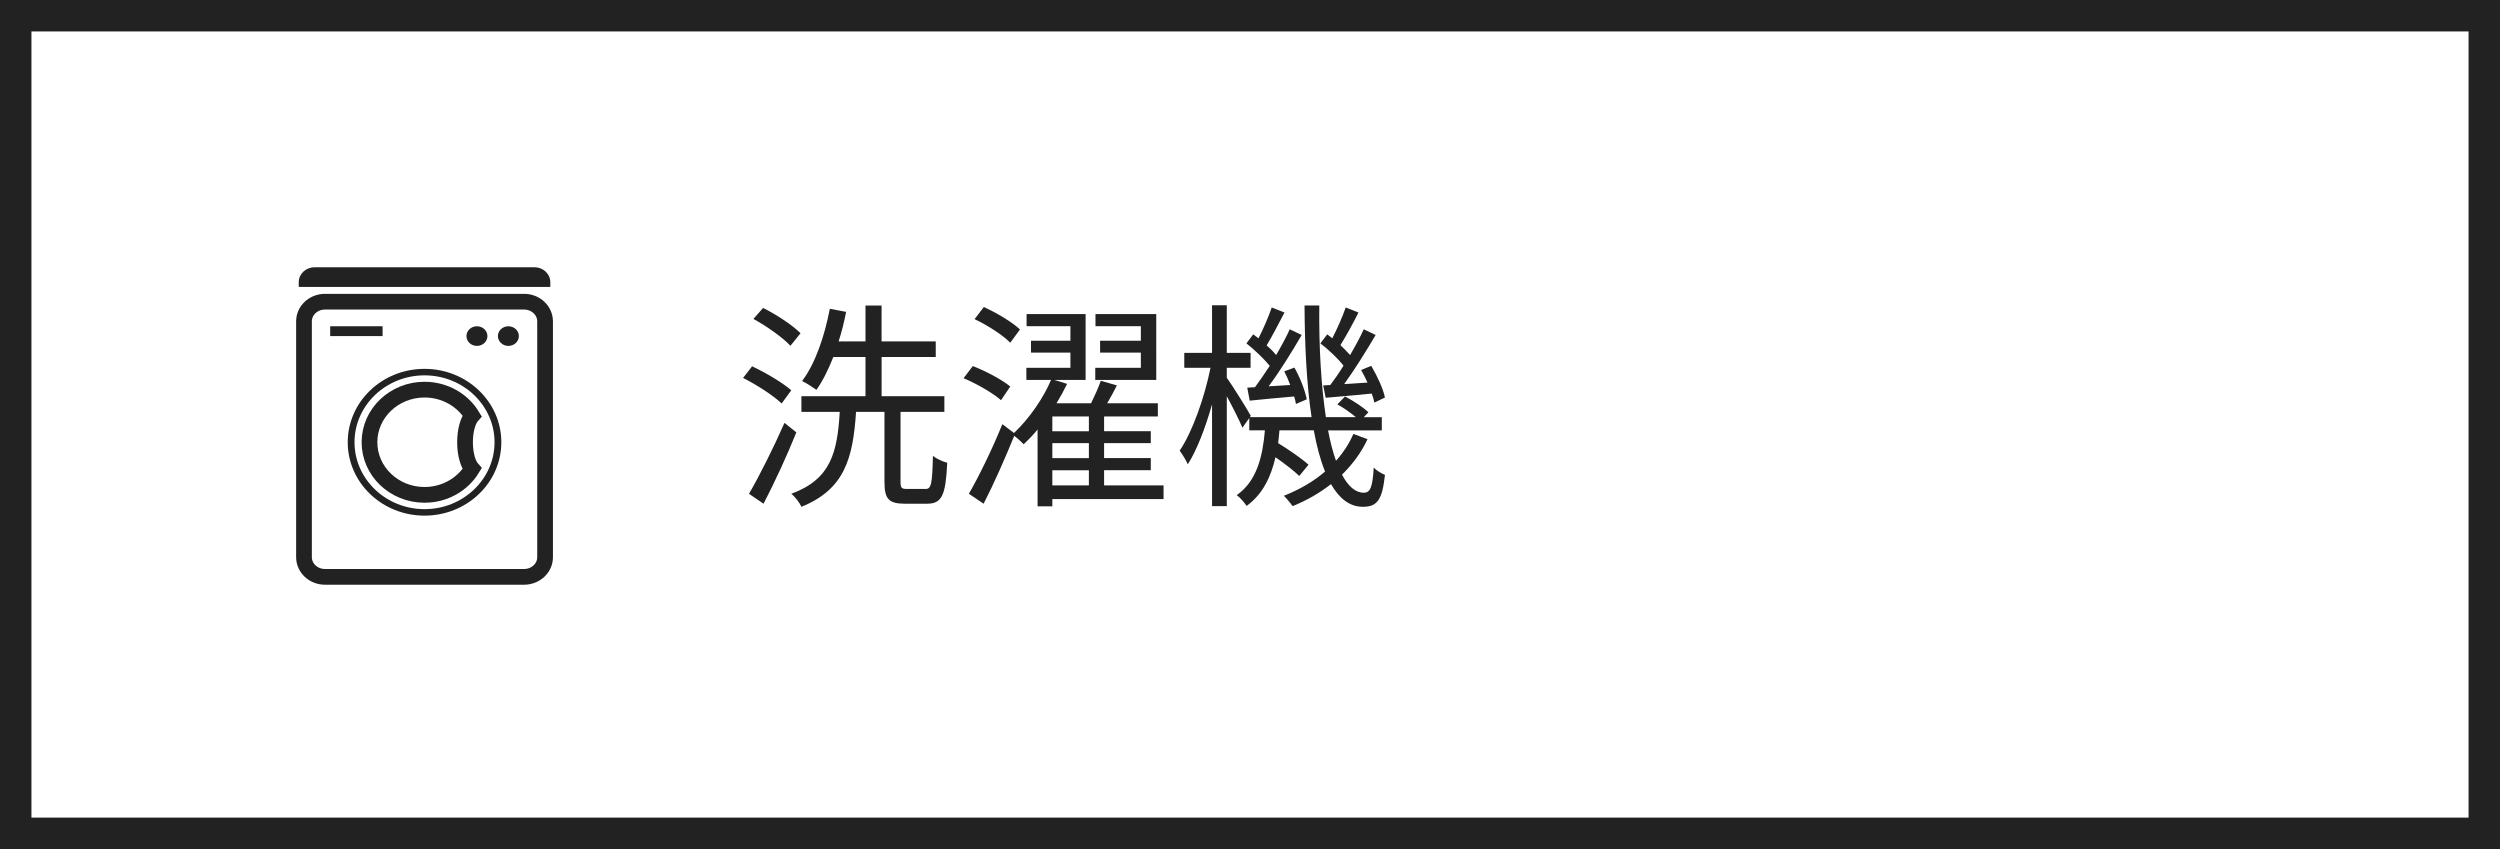 <?xml version="1.0" encoding="iso-8859-1"?>
<!-- Generator: Adobe Illustrator 21.0.0, SVG Export Plug-In . SVG Version: 6.00 Build 0)  -->
<svg version="1.1" id="&#x30EC;&#x30A4;&#x30E4;&#x30FC;_1"
	 xmlns="http://www.w3.org/2000/svg" xmlns:xlink="http://www.w3.org/1999/xlink" x="0px" y="0px" viewBox="0 0 159 54"
	 style="enable-background:new 0 0 159 54;" xml:space="preserve">
<rect x="0" y="0" width="159" height="54" fill="#808080" stroke="none"/>
<g>
	<g>
		<rect x="1" y="1" style="fill:#FFFFFF;" width="157" height="52"/>
		<path style="fill:#222222;" d="M157,2v50H2V2H157 M159,0H0v54h159V0L159,0z"/>
	</g>
	<g>
		<path style="fill:none;stroke:#222222;stroke-miterlimit:10;" d="M34.667,20.438c0-0.69-0.597-1.25-1.333-1.25H20.667
			c-0.736,0-1.333,0.56-1.333,1.25v15c0,0.69,0.597,1.25,1.333,1.25h12.667c0.736,0,1.333-0.56,1.333-1.25V20.438z"/>
		<g>
			<path style="fill:#222222;" d="M35,18.25H19v-0.303C19,17.423,19.449,17,19.997,17h14.006C34.551,17,35,17.423,35,17.947V18.25z"
				/>
		</g>
		<g>
			<path style="fill:#222222;" d="M27,32.794c-0.659,0-1.299-0.123-1.901-0.367c-0.582-0.235-1.104-0.572-1.552-1
				c-0.449-0.429-0.801-0.928-1.047-1.484c-0.255-0.576-0.384-1.187-0.384-1.817c0-0.63,0.129-1.241,0.384-1.817
				c0.246-0.556,0.598-1.055,1.047-1.483c0.448-0.429,0.971-0.765,1.552-1c0.602-0.243,1.242-0.367,1.901-0.367
				c0.659,0,1.299,0.123,1.901,0.367c0.582,0.235,1.104,0.572,1.552,1c0.449,0.429,0.801,0.928,1.047,1.483
				c0.255,0.576,0.384,1.187,0.384,1.817c0,0.63-0.129,1.241-0.384,1.817c-0.246,0.556-0.598,1.055-1.047,1.484
				c-0.448,0.429-0.971,0.765-1.552,1C28.299,32.671,27.659,32.794,27,32.794z M27,23.872c-2.455,0-4.453,1.909-4.453,4.255
				c0,2.346,1.998,4.255,4.453,4.255c2.455,0,4.453-1.909,4.453-4.255C31.453,25.781,29.455,23.872,27,23.872z"/>
		</g>
		<g>
			<path style="fill:none;stroke:#222222;stroke-miterlimit:10;" d="M29.576,28.127c0-0.746,0.184-1.39,0.45-1.686
				c-0.607-0.993-1.735-1.66-3.025-1.66c-1.934,0-3.502,1.498-3.502,3.346c0,1.848,1.568,3.346,3.502,3.346
				c1.291,0,2.418-0.667,3.025-1.66C29.76,29.517,29.576,28.873,29.576,28.127z"/>
		</g>
		<path style="fill:none;stroke:#201600;stroke-miterlimit:10;" d="M21.667,21.375"/>
		<rect x="21" y="20.75" style="fill:#222222;" width="3.333" height="0.625"/>
		<ellipse style="fill:#222222;" cx="30.333" cy="21.375" rx="0.667" ry="0.625"/>
		<ellipse style="fill:#222222;" cx="32.333" cy="21.375" rx="0.667" ry="0.625"/>
	</g>
	<g>
		<path style="fill:#222222;" d="M49.711,25.662c-0.52-0.504-1.584-1.189-2.451-1.625l0.574-0.742
			c0.854,0.406,1.933,1.037,2.492,1.527L49.711,25.662z M50.648,27.498c-0.588,1.471-1.4,3.221-2.087,4.538l-0.925-0.63
			c0.645-1.107,1.569-2.941,2.256-4.511L50.648,27.498z M50.271,21.992c-0.49-0.531-1.513-1.246-2.353-1.709l0.615-0.699
			c0.841,0.42,1.863,1.092,2.382,1.61L50.271,21.992z M58.871,31.098c0.351,0,0.42-0.294,0.463-2.102
			c0.224,0.183,0.63,0.365,0.91,0.435c-0.098,2.06-0.336,2.605-1.275,2.605h-1.414c-1.037,0-1.303-0.308-1.303-1.387v-4.454h-1.807
			c-0.196,2.983-0.742,4.93-3.475,6.037c-0.111-0.252-0.406-0.645-0.645-0.826c2.508-0.925,2.928-2.605,3.082-5.211h-2.438V25.2
			h4.076v-2.493h-2.045c-0.322,0.799-0.672,1.527-1.078,2.088c-0.211-0.154-0.658-0.449-0.91-0.561
			c0.84-1.107,1.428-2.844,1.764-4.595l1.037,0.196c-0.126,0.645-0.279,1.274-0.477,1.877h1.709V19.43h1.023v2.283h3.445v0.994
			H56.07V25.2h3.992v0.995h-2.788v4.439c0,0.393,0.056,0.463,0.406,0.463H58.871z"/>
		<path style="fill:#222222;" d="M63.664,25.453c-0.504-0.449-1.527-1.037-2.381-1.401l0.588-0.771
			c0.826,0.322,1.863,0.869,2.381,1.303L63.664,25.453z M74.002,31.742h-7.074v0.462h-0.938v-4.889
			c-0.28,0.351-0.589,0.659-0.882,0.938c-0.154-0.154-0.393-0.378-0.604-0.532c-0.574,1.415-1.303,3.067-1.946,4.314l-0.938-0.63
			c0.616-1.064,1.498-2.857,2.129-4.427l0.742,0.56c0.967-0.91,1.891-2.254,2.354-3.375h-1.568v-0.771h2.801v-0.967h-2.507V21.67
			h2.507v-0.924h-2.787v-0.771h3.754v4.188h-1.989l0.812,0.252c-0.196,0.406-0.42,0.812-0.673,1.232h2.199
			c0.225-0.462,0.477-1.022,0.617-1.429l1.022,0.294c-0.196,0.393-0.406,0.785-0.616,1.135h3.222v0.841H70.22v0.938h2.97v0.756
			h-2.97v0.953h2.97v0.771h-2.97v0.966h3.782V31.742z M64.252,21.797c-0.462-0.477-1.457-1.121-2.269-1.499l0.588-0.771
			c0.799,0.364,1.808,0.953,2.298,1.429L64.252,21.797z M69.253,26.489h-2.325v0.938h2.325V26.489z M69.253,28.184h-2.325v0.953
			h2.325V28.184z M66.928,30.873h2.325v-0.966h-2.325V30.873z M73.539,24.164h-3.88v-0.771h2.899v-0.967h-2.592V21.67h2.592v-0.924
			h-2.885v-0.771h3.865V24.164z"/>
		<path style="fill:#222222;" d="M86.975,27.932c-0.392,0.841-0.952,1.598-1.624,2.256c0.392,0.742,0.854,1.148,1.387,1.148
			c0.406,0,0.56-0.336,0.63-1.598c0.182,0.197,0.504,0.379,0.715,0.463c-0.169,1.568-0.477,2.031-1.401,2.031
			c-0.84,0-1.499-0.519-2.031-1.443c-0.714,0.561-1.54,1.037-2.437,1.401c-0.127-0.169-0.379-0.49-0.561-0.659
			c0.994-0.392,1.891-0.91,2.619-1.54c-0.294-0.729-0.532-1.61-0.714-2.62h-2.186c-0.014,0.281-0.056,0.547-0.084,0.812
			c0.687,0.421,1.499,0.98,1.933,1.373l-0.588,0.715c-0.336-0.322-0.925-0.785-1.513-1.191c-0.294,1.262-0.812,2.354-1.835,3.096
			c-0.141-0.209-0.406-0.531-0.631-0.686c1.275-0.883,1.653-2.451,1.793-4.119h-0.994v-0.783l-0.435,0.615
			c-0.183-0.447-0.616-1.303-0.994-2.003v6.99h-0.938v-6.472c-0.42,1.484-0.967,2.914-1.541,3.811
			c-0.112-0.252-0.35-0.645-0.519-0.869c0.799-1.162,1.583-3.375,1.962-5.267H75.32v-0.952h1.766v-3.025h0.938v3.025h1.513v0.952
			h-1.513v0.63c0.364,0.505,1.316,2.031,1.526,2.424l-0.056,0.084h3.922c-0.308-2.031-0.435-4.469-0.448-7.102h0.938
			c-0.028,2.73,0.126,5.154,0.42,7.102h1.905c-0.336-0.28-0.784-0.603-1.177-0.812l0.49-0.504c0.532,0.279,1.163,0.686,1.485,1.008
			l-0.294,0.309h1.148v0.84h-3.418c0.14,0.743,0.308,1.387,0.504,1.934c0.463-0.519,0.841-1.093,1.106-1.709L86.975,27.932z
			 M79.817,24.626c0.294-0.392,0.616-0.868,0.938-1.358c-0.364-0.448-0.967-1.023-1.484-1.429l0.434-0.575
			c0.112,0.084,0.225,0.169,0.336,0.253c0.309-0.603,0.645-1.387,0.841-1.962l0.812,0.322c-0.364,0.688-0.784,1.514-1.135,2.088
			c0.238,0.21,0.448,0.42,0.603,0.616c0.336-0.574,0.645-1.148,0.868-1.639l0.757,0.364c-0.603,1.036-1.387,2.311-2.102,3.264
			l1.373-0.084c-0.112-0.309-0.238-0.603-0.379-0.869l0.645-0.238c0.364,0.631,0.687,1.485,0.785,2.018l-0.687,0.295
			c-0.028-0.141-0.057-0.309-0.112-0.477c-1.009,0.084-1.975,0.182-2.83,0.266l-0.154-0.826L79.817,24.626z M84.607,24.486
			c0.267-0.351,0.561-0.771,0.841-1.232c-0.351-0.449-0.938-1.01-1.471-1.415l0.435-0.575c0.098,0.084,0.21,0.154,0.321,0.253
			c0.309-0.603,0.659-1.387,0.854-1.962l0.812,0.322c-0.35,0.701-0.798,1.514-1.148,2.074c0.225,0.224,0.448,0.434,0.616,0.63
			c0.337-0.574,0.645-1.148,0.869-1.639l0.756,0.364c-0.588,0.994-1.331,2.199-2.003,3.123l1.484-0.098
			c-0.126-0.28-0.266-0.561-0.406-0.799l0.645-0.266c0.379,0.645,0.771,1.484,0.869,2.018l-0.673,0.321
			c-0.028-0.168-0.084-0.364-0.168-0.574c-1.051,0.112-2.045,0.183-2.928,0.267l-0.154-0.785L84.607,24.486z"/>
	</g>
</g>
</svg>
